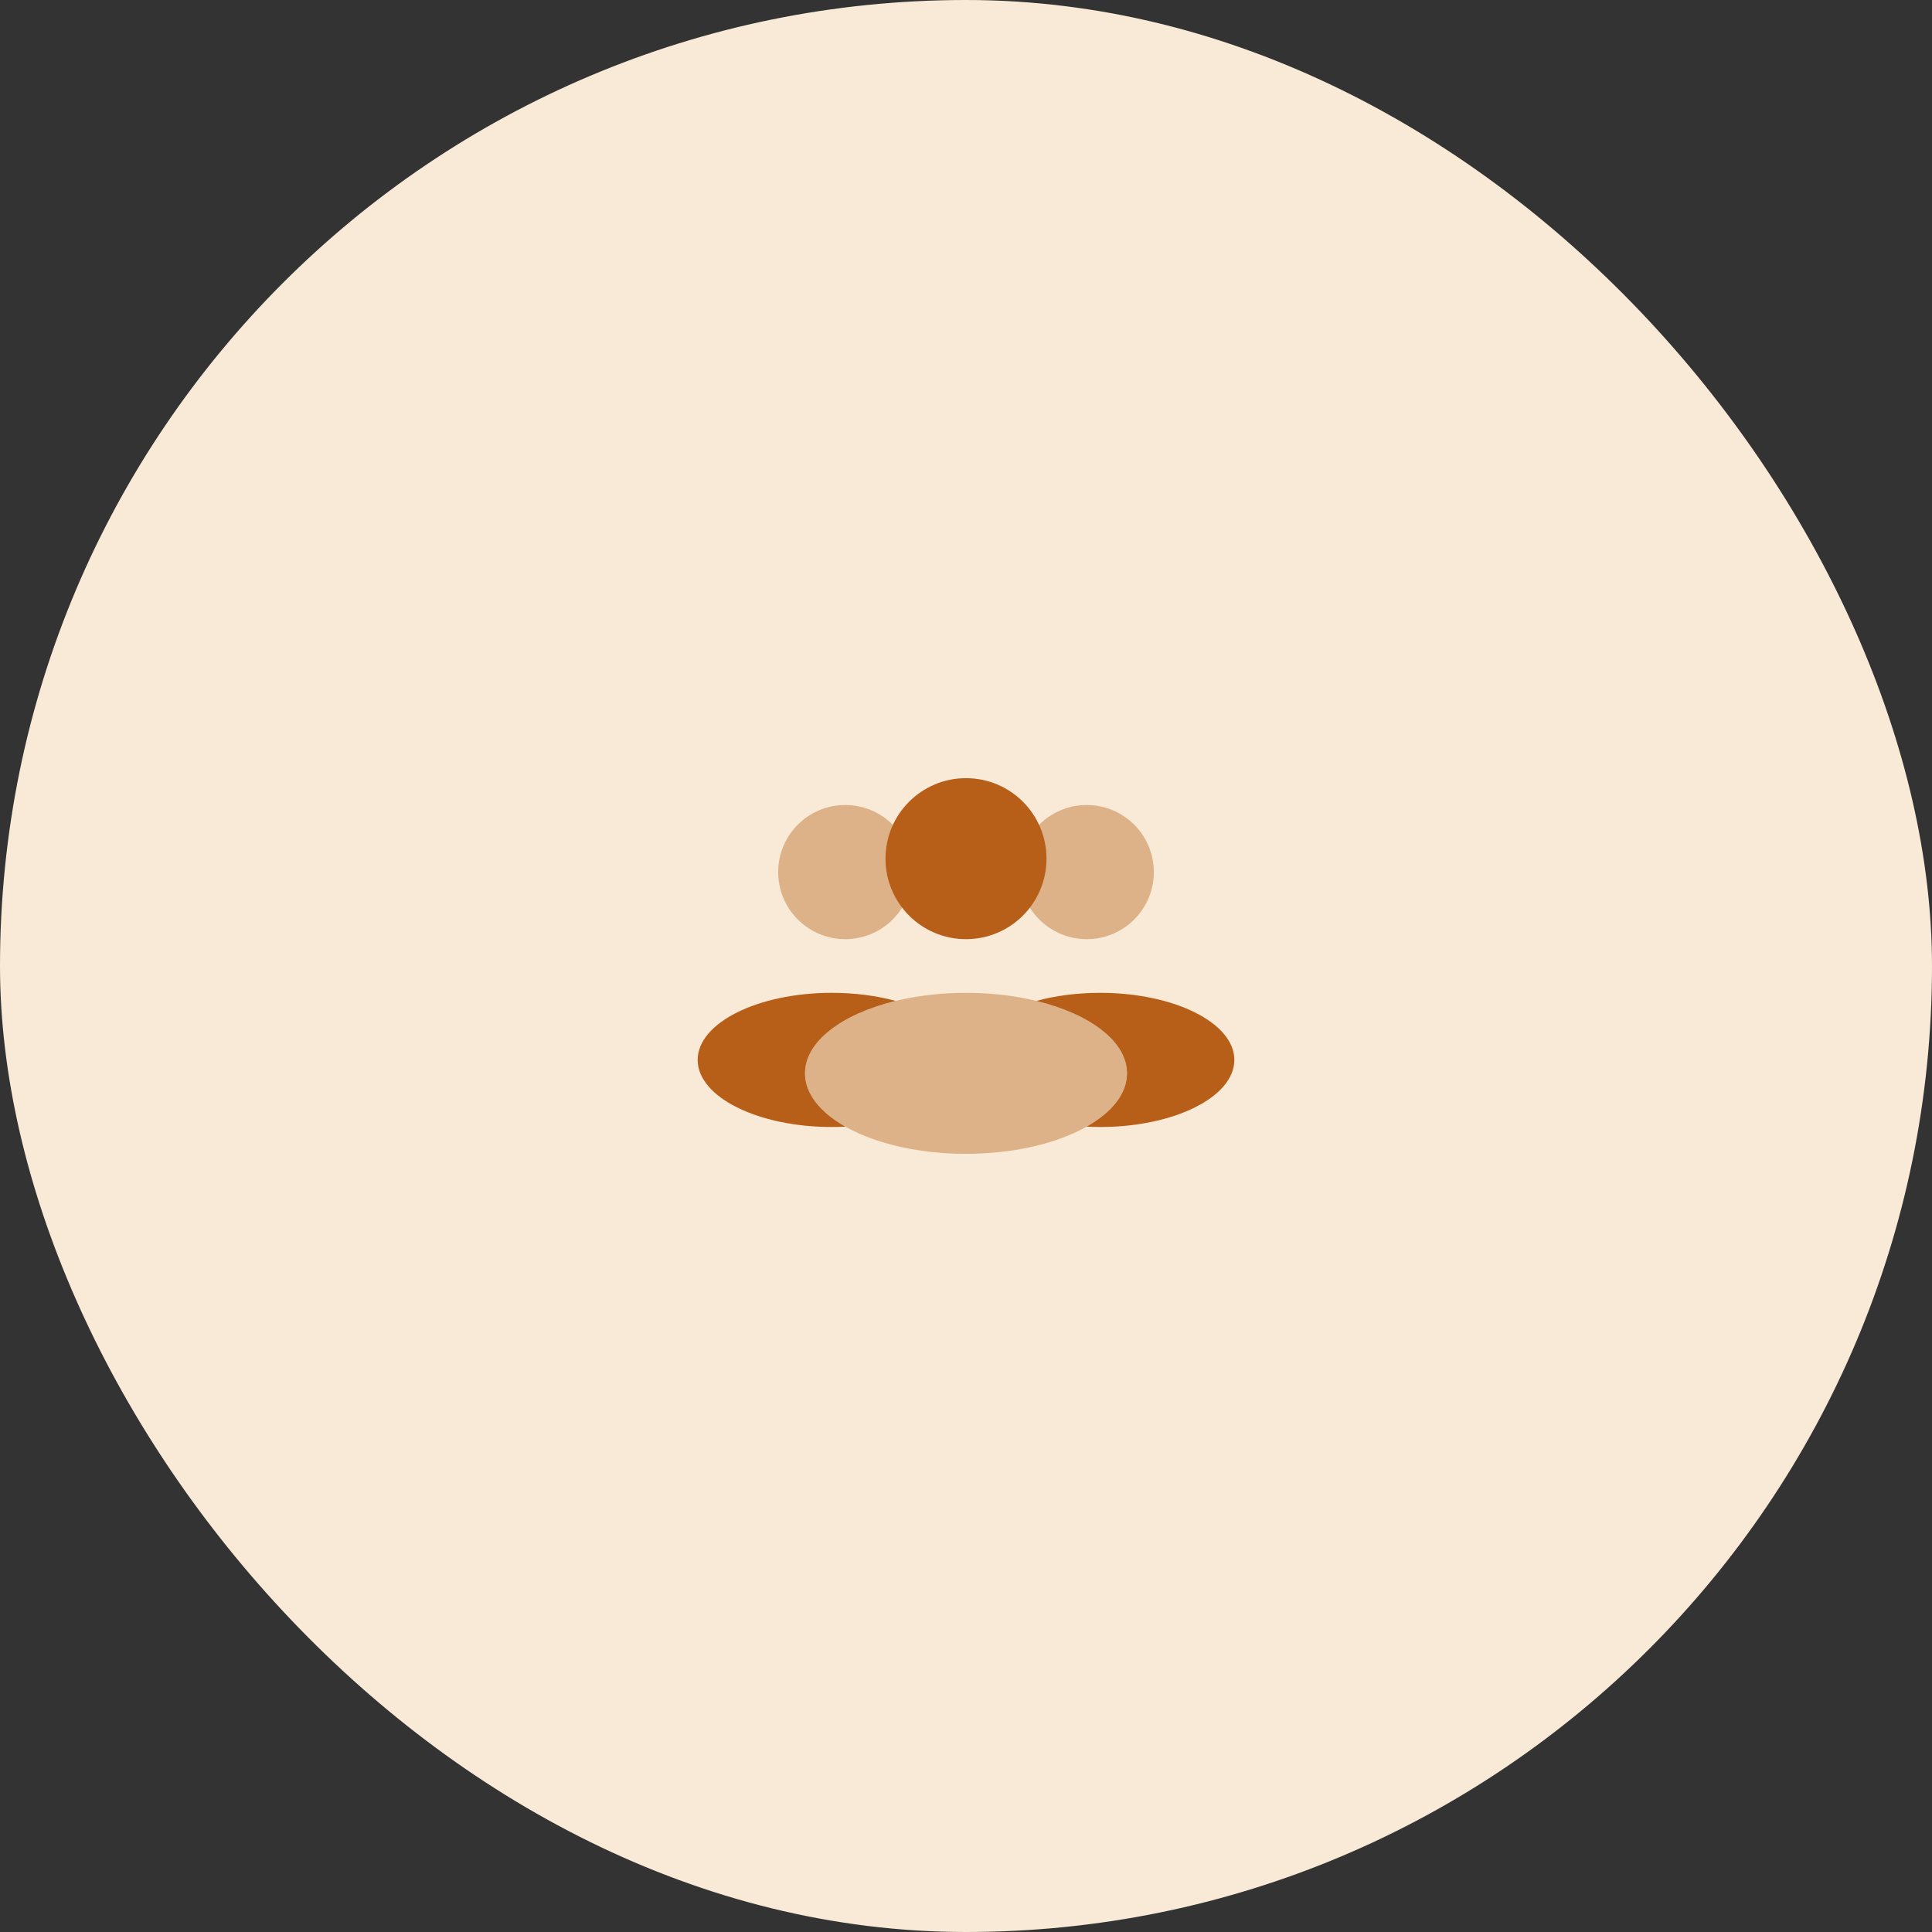 <svg width="72" height="72" viewBox="0 0 72 72" fill="none" xmlns="http://www.w3.org/2000/svg">
<rect x="0" y="0" width="72" height="72" fill="#333333" stroke="none"/>
<rect width="72" height="72" rx="36" fill="#F8EAD6"/>
<circle opacity="0.4" cx="31.5" cy="32.5" r="2.5" fill="#B75F18"/>
<circle opacity="0.4" cx="40.5" cy="32.5" r="2.5" fill="#B75F18"/>
<ellipse opacity="0.4" cx="36" cy="40" rx="6" ry="3" fill="#B75F18"/>
<path d="M41 37C43.761 37 46 38.119 46 39.5C46 40.881 43.761 42 41 42C40.829 42 40.66 41.996 40.493 41.987C41.431 41.458 42 40.763 42 40C42 38.813 40.621 37.787 38.621 37.301C39.328 37.109 40.139 37 41 37Z" fill="#B75F18"/>
<path d="M31 37C31.861 37 32.672 37.109 33.379 37.301C31.379 37.787 30 38.813 30 40C30 40.762 30.569 41.458 31.506 41.987C31.34 41.996 31.171 42 31 42C28.239 42 26 40.881 26 39.5C26 38.119 28.239 37 31 37Z" fill="#B75F18"/>
<circle cx="36" cy="32" r="3" fill="#B75F18"/>
</svg>
